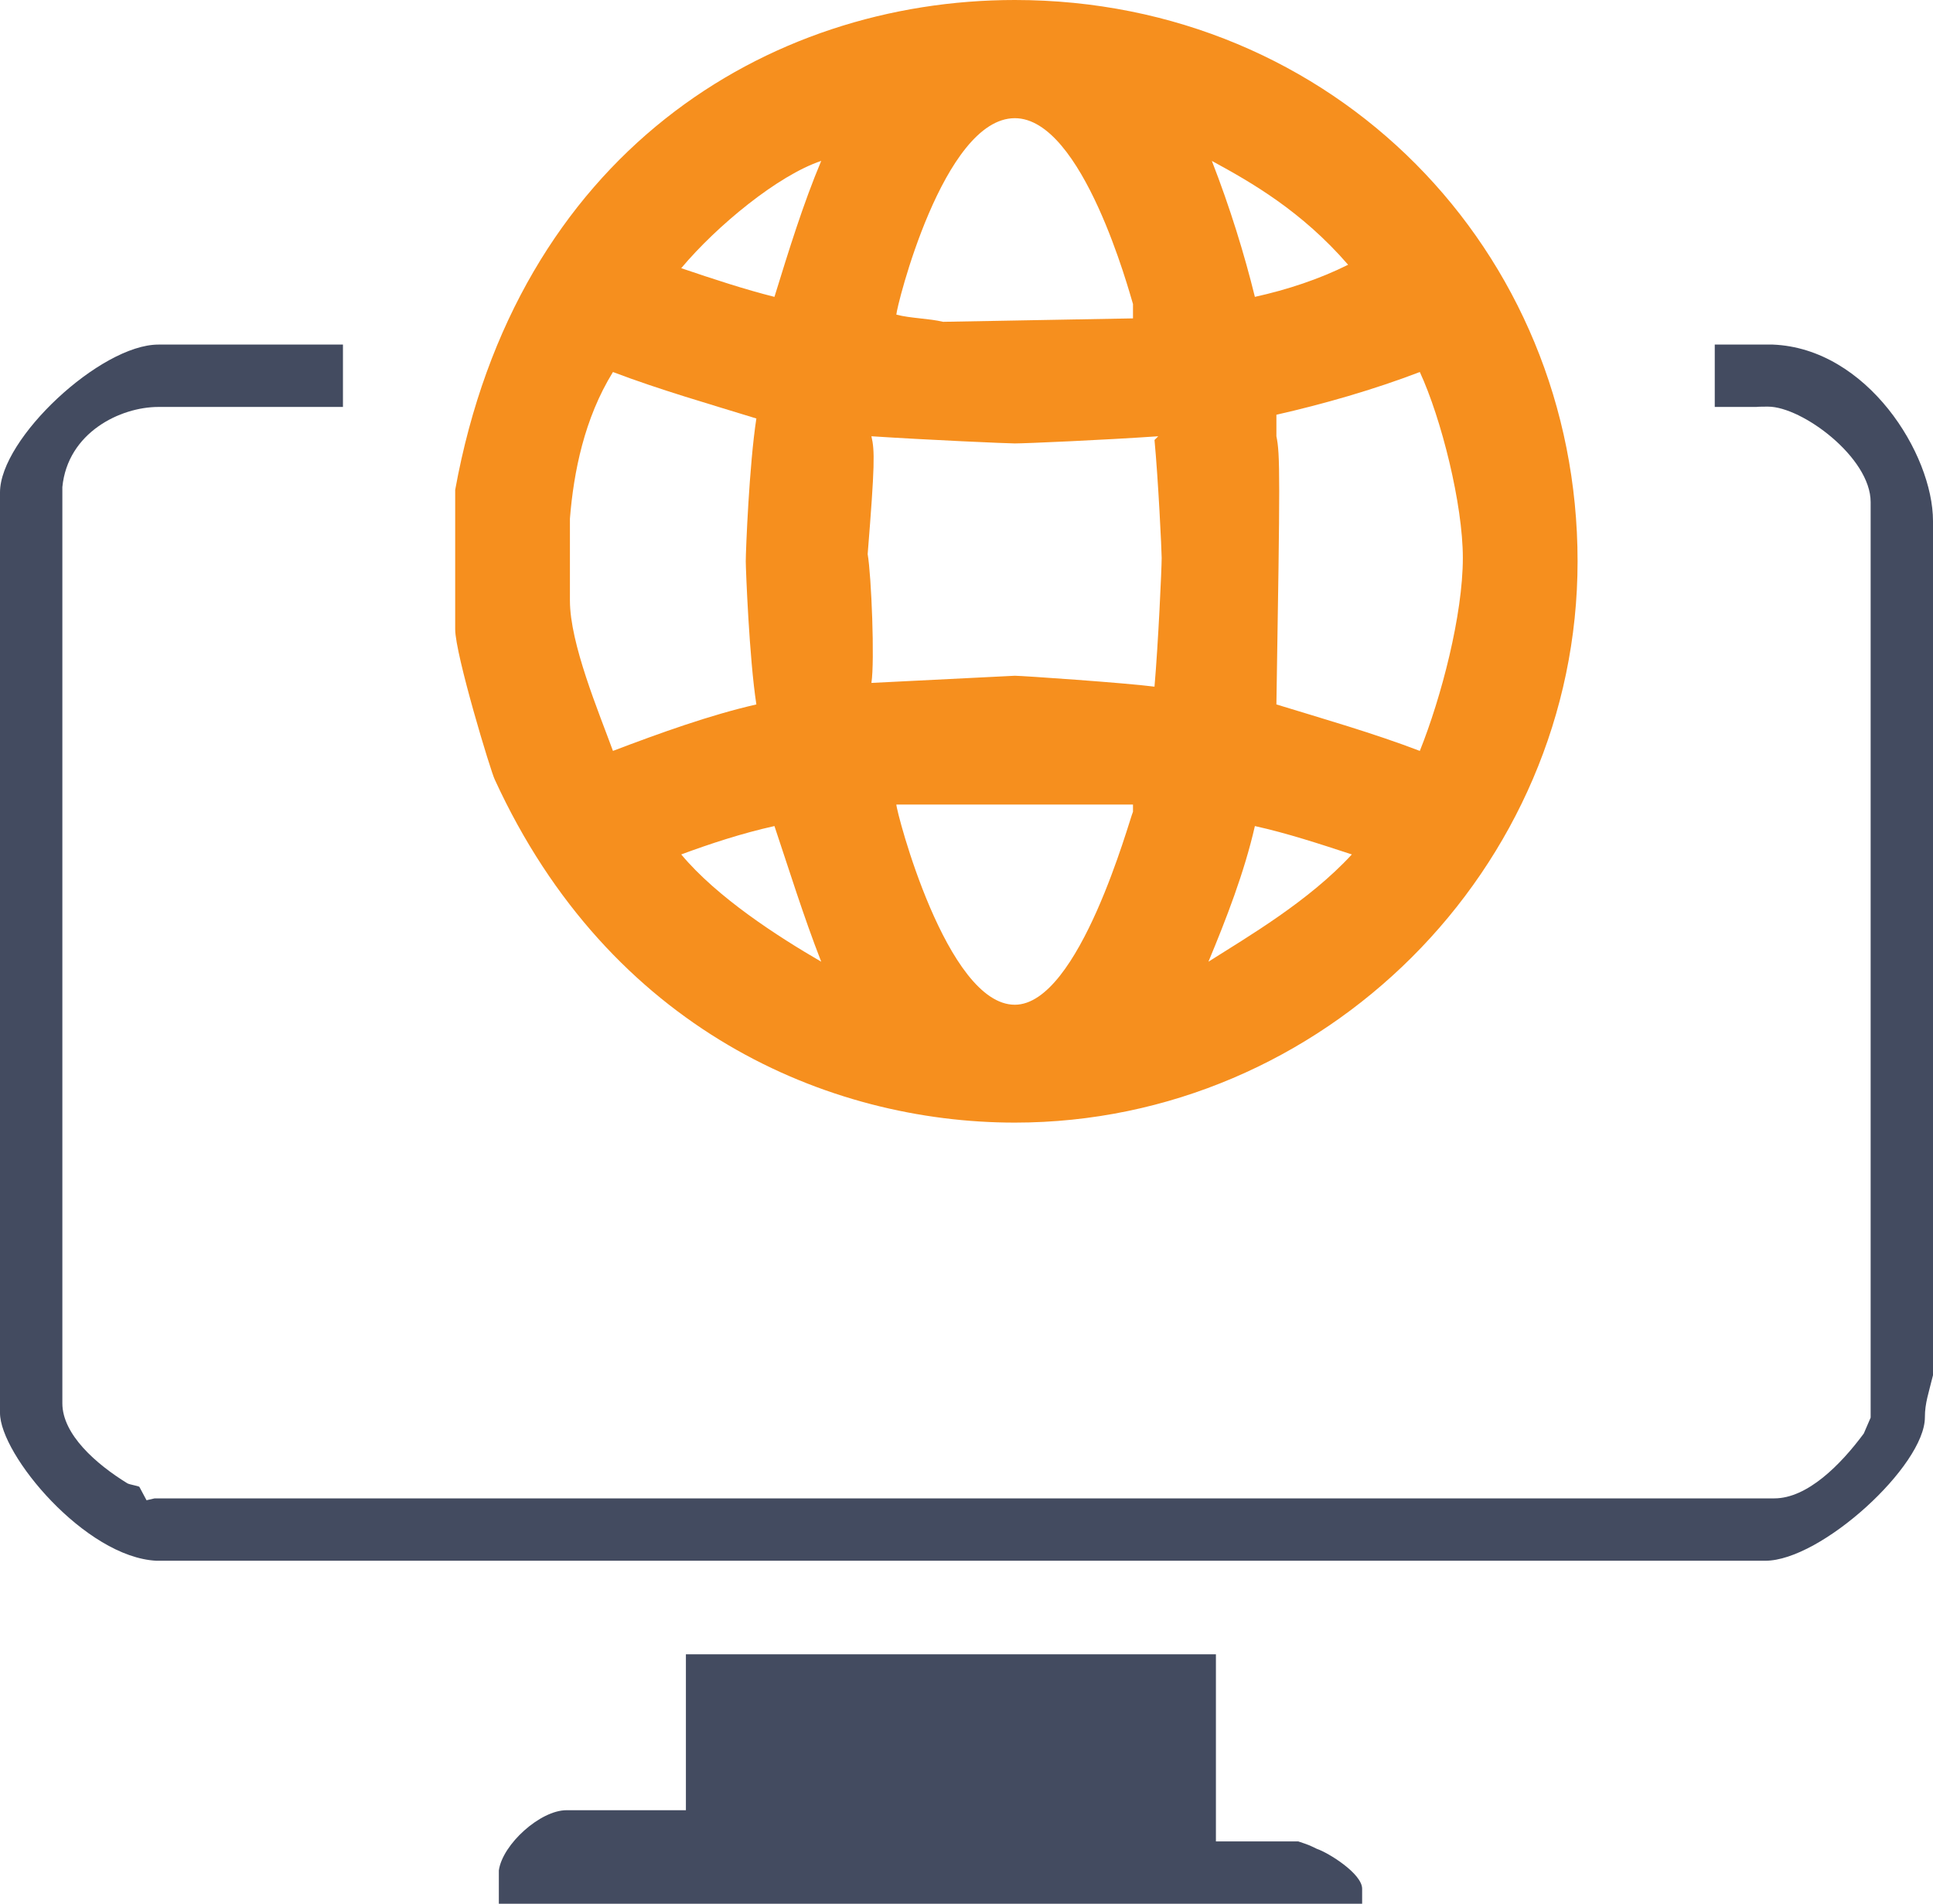 <?xml version="1.0" encoding="utf-8"?>
<!-- Generator: Adobe Illustrator 16.0.0, SVG Export Plug-In . SVG Version: 6.00 Build 0)  -->
<!DOCTYPE svg PUBLIC "-//W3C//DTD SVG 1.1//EN" "http://www.w3.org/Graphics/SVG/1.1/DTD/svg11.dtd">
<svg version="1.1" id="Layer_1" xmlns="http://www.w3.org/2000/svg" xmlns:xlink="http://www.w3.org/1999/xlink" x="0px" y="0px"
	 width="62px" height="61.05px" viewBox="0 0 62 61.05" enable-background="new 0 0 62 61.05" xml:space="preserve">
<path fill-rule="evenodd" clip-rule="evenodd" fill="#F68F1E" d="M43.36,27.4c-1.38,1.5-3.34,2.64-4.6,3.44
	c0.57-1.37,1.15-2.86,1.49-4.35C41.29,26.72,42.32,27.06,43.36,27.4z M26.34,30.84c-1.38-0.8-3.34-2.06-4.49-3.44
	c0.92-0.34,1.95-0.68,2.99-0.91C25.3,27.86,25.76,29.35,26.34,30.84z M36.34,26.03c-0.11,0.23-1.72,6.19-3.79,6.19
	c-2.19,0-3.8-6.19-3.8-6.42h7.59V26.03z M32.55,14.22c0.34,0,2.87-0.11,4.6-0.23l-0.12,0.12c0.12,1.26,0.23,3.55,0.23,3.78
	c0,0.34-0.11,2.75-0.23,4.13c-0.92-0.12-4.25-0.35-4.48-0.35l-4.6,0.23c0.11-0.69,0-3.44-0.12-4.13c0.23-2.86,0.23-3.32,0.12-3.78
	C29.79,14.11,32.32,14.22,32.55,14.22z M46.92,17.89c0,1.83-0.69,4.47-1.38,6.19c-1.49-0.57-3.1-1.03-4.6-1.49
	c0.12-7.34,0.12-8.03,0-8.6v-0.46V13.3c1.5-0.34,3.11-0.8,4.6-1.37C46.23,13.42,46.92,16.17,46.92,17.89z M24.26,13.42
	c-0.23,1.49-0.34,4.24-0.34,4.58c0,0.23,0.11,3.1,0.34,4.59c-1.49,0.34-3.1,0.92-4.6,1.49c-0.46-1.26-1.38-3.44-1.38-4.82v-2.63
	c0.12-1.49,0.46-3.21,1.38-4.7C21.16,12.5,22.77,12.96,24.26,13.42z M43.24,8.49c-0.92,0.46-1.95,0.8-2.99,1.03
	c-0.34-1.38-0.8-2.87-1.38-4.36C40.14,5.85,41.75,6.77,43.24,8.49z M24.84,9.52c-0.92-0.23-1.96-0.57-2.99-0.92
	c1.15-1.37,3.11-2.98,4.49-3.44C25.76,6.54,25.3,8.03,24.84,9.52z M36.34,9.75v0.46l-6.09,0.11c-0.46-0.11-1.04-0.11-1.5-0.23
	c0-0.23,1.5-6.3,3.8-6.3C34.73,3.79,36.23,9.4,36.34,9.75z M50.6,18c0,9.86-8.16,18-18.05,18c-5.98,0-13-2.98-16.68-11
	c-0.12-0.23-1.27-4.02-1.27-4.82v-4.47C16.56,4.93,24.61,0,32.55,0C42.78,0,50.6,8.03,50.6,18z"/>
<path fill-rule="evenodd" clip-rule="evenodd" fill="#434B60" d="M2,45V15.62c0.17-1.75,1.86-2.57,3.08-2.57H11v-2H5.08
	C3.23,11.05,0,14.06,0,15.79v29.52c0,1.34,2.74,4.63,5.02,4.74h51.6c1.79,0,5.12-3.05,5.12-4.6c0-0.46,0.12-0.77,0.26-1.35V16.71
	c0-2.15-2.11-5.54-5.14-5.66H55v2h1.33c0.06-0.01,0.32-0.01,0.38-0.01c1.09,0,3.29,1.63,3.29,3.06v29.36l-0.22,0.51
	c-0.74,1-1.81,2.08-2.87,2.08H4.96L4.7,48.11l-0.23-0.43c-0.04-0.03-0.3-0.07-0.38-0.11C3.08,46.95,2,46,2,45z"/>
<path fill-rule="evenodd" clip-rule="evenodd" fill="#434B60" d="M22,53.05v5h-3.83c-0.84,0-2.05,1.09-2.17,1.93v1.07h27.69v-0.48
	c0-0.49-1.09-1.16-1.45-1.28c-0.25-0.12-0.24-0.12-0.6-0.24H39v-6H22z"/>
</svg>

